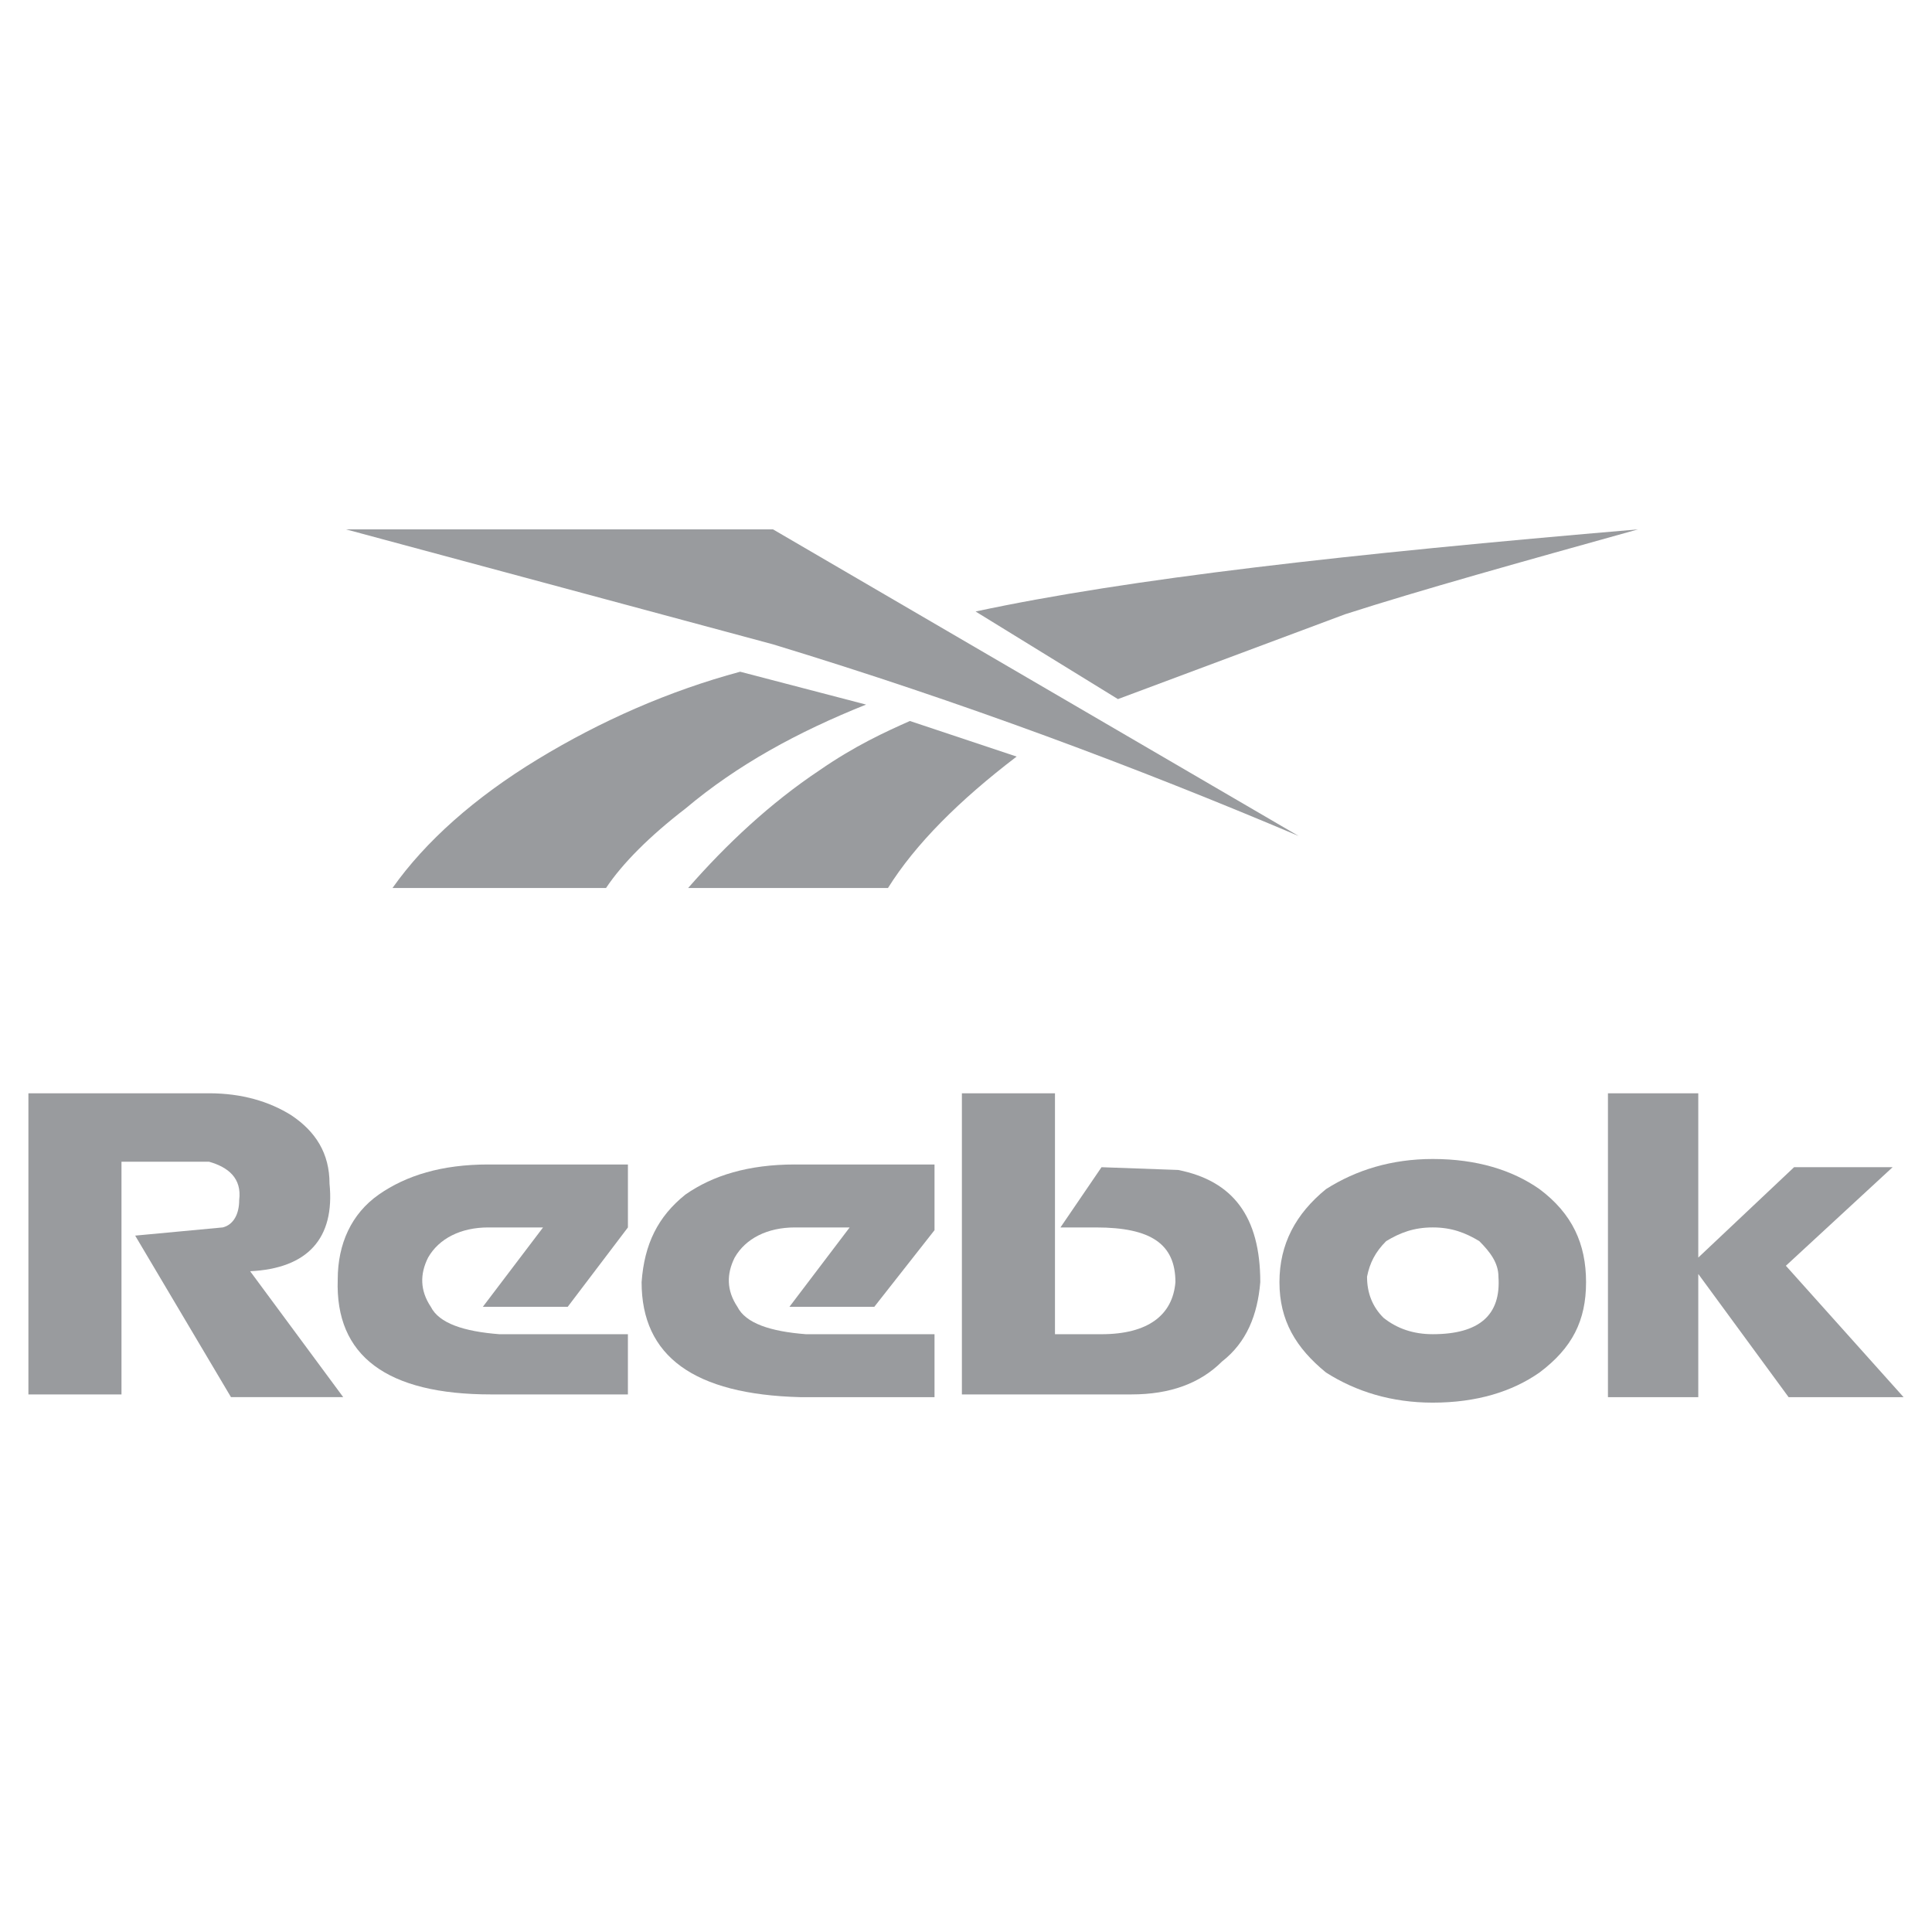 <?xml version="1.0" encoding="utf-8"?>
<!-- Generator: Adobe Illustrator 13.0.0, SVG Export Plug-In . SVG Version: 6.00 Build 14948)  -->
<!DOCTYPE svg PUBLIC "-//W3C//DTD SVG 1.0//EN" "http://www.w3.org/TR/2001/REC-SVG-20010904/DTD/svg10.dtd">
<svg version="1.0" id="Layer_1" xmlns="http://www.w3.org/2000/svg" xmlns:xlink="http://www.w3.org/1999/xlink" x="0px" y="0px"
	 width="192.756px" height="192.756px" viewBox="0 0 192.756 192.756" enable-background="new 0 0 192.756 192.756"
	 xml:space="preserve">
<g>
	<polygon fill-rule="evenodd" clip-rule="evenodd" fill="#FFFFFF" points="0,0 192.756,0 192.756,192.756 0,192.756 0,0 	"/>
	<path fill-rule="evenodd" clip-rule="evenodd" fill="#999B9E" d="M153.597,118.639c-2.73-1.912-6.28-3.006-10.652-3.006
		c-4.097,0-7.646,1.094-10.65,3.006c-3.006,2.455-4.644,5.463-4.644,9.285c0,3.824,1.638,6.555,4.644,9.012
		c3.004,1.912,6.554,3.006,10.65,3.006c4.372,0,7.922-1.094,10.652-3.006c3.278-2.457,4.644-5.188,4.644-9.012
		C158.24,124.102,156.875,121.094,153.597,118.639L153.597,118.639z M142.944,122.461c1.913,0,3.278,0.545,4.644,1.365
		c1.094,1.094,1.912,2.184,1.912,3.549c0.272,3.826-1.912,5.738-6.556,5.738c-1.913,0-3.55-0.547-4.916-1.641
		c-1.093-1.092-1.638-2.457-1.638-4.098c0.272-1.365,0.819-2.455,1.91-3.549C139.666,123.006,141.031,122.461,142.944,122.461
		L142.944,122.461z"/>
	<polygon fill-rule="evenodd" clip-rule="evenodd" fill="#999B9E" points="188.827,116.451 178.996,116.451 169.438,125.467 
		169.438,109.078 160.425,109.078 160.425,139.395 169.438,139.395 169.438,127.104 178.45,139.395 189.921,139.395 
		178.178,126.285 188.827,116.451 	"/>
	<path fill-rule="evenodd" clip-rule="evenodd" fill="#999B9E" d="M79.308,116.18c-4.644,0-8.194,1.094-10.925,3.002
		c-2.731,2.188-4.097,4.92-4.37,8.742c0,7.373,5.189,11.197,15.842,11.471h13.382v-6.281H80.4c-3.55-0.275-6.008-1.094-6.828-2.732
		c-1.092-1.639-1.092-3.277-0.273-4.914c1.093-1.914,3.277-3.006,6.009-3.006h5.462l-6.009,7.92h8.467l6.009-7.646v-6.555H79.308
		L79.308,116.18z"/>
	<path fill-rule="evenodd" clip-rule="evenodd" fill="#999B9E" d="M105.255,109.078h-9.287v30.043h16.933
		c3.824,0,6.827-1.094,9.013-3.277c2.458-1.912,3.551-4.643,3.824-7.92c0-6.555-2.731-10.107-8.193-11.197l-7.647-0.275l-4.097,6.01
		h3.551c5.462,0,7.92,1.641,7.92,5.463c-0.273,3.277-2.731,5.189-7.374,5.189h-4.643V109.078L105.255,109.078z"/>
	<path fill-rule="evenodd" clip-rule="evenodd" fill="#999B9E" d="M2.834,109.078v30.043h9.286v-23.215h8.74
		c1.911,0.545,3.277,1.639,3.005,3.822c0,1.365-0.547,2.459-1.639,2.732l-8.74,0.818l9.559,16.115h11.198l-9.286-12.562
		c5.736-0.275,8.467-3.279,7.92-8.74c0-3.006-1.366-5.191-3.823-6.828c-2.186-1.365-4.917-2.186-8.194-2.186H2.834L2.834,109.078z"
		/>
	<path fill-rule="evenodd" clip-rule="evenodd" fill="#999B9E" d="M48.718,116.18c-4.642,0-8.193,1.094-10.925,3.002
		c-2.731,1.912-4.097,4.92-4.097,8.469c-0.272,7.646,4.917,11.471,15.295,11.471h13.656v-6.008H49.812
		c-3.552-0.275-6.009-1.094-6.828-2.732c-1.093-1.639-1.093-3.277-0.273-4.914c1.092-1.914,3.277-3.006,6.008-3.006h5.462
		l-6.008,7.92h8.467l6.008-7.92v-6.281H48.718L48.718,116.18z"/>
	<path fill-rule="evenodd" clip-rule="evenodd" fill="#999B9E" d="M97.334,61.009l14.202,8.74l22.668-8.466
		c7.649-2.458,17.48-5.19,29.224-8.468C134.479,55.274,112.629,57.73,97.334,61.009L97.334,61.009z"/>
	<path fill-rule="evenodd" clip-rule="evenodd" fill="#999B9E" d="M86.409,70.296l-12.563-3.278
		c-7.102,1.913-13.929,4.916-20.21,8.741c-6.283,3.821-11.198,8.193-14.476,12.837h21.304c1.639-2.459,4.37-5.19,7.92-7.921
		C73.572,76.305,79.582,73.027,86.409,70.296L86.409,70.296z"/>
	<path fill-rule="evenodd" clip-rule="evenodd" fill="#999B9E" d="M101.431,75.483l-10.651-3.55
		c-2.459,1.094-5.462,2.459-9.014,4.916c-4.916,3.278-9.286,7.375-13.109,11.746h19.937C91.325,84.224,95.695,79.855,101.431,75.483
		L101.431,75.483z"/>
	<path fill-rule="evenodd" clip-rule="evenodd" fill="#999B9E" d="M77.124,52.815H34.517l42.606,11.471
		c18.845,5.735,36.324,12.291,52.44,19.119L77.124,52.815L77.124,52.815z"/>
</g>
</svg>

